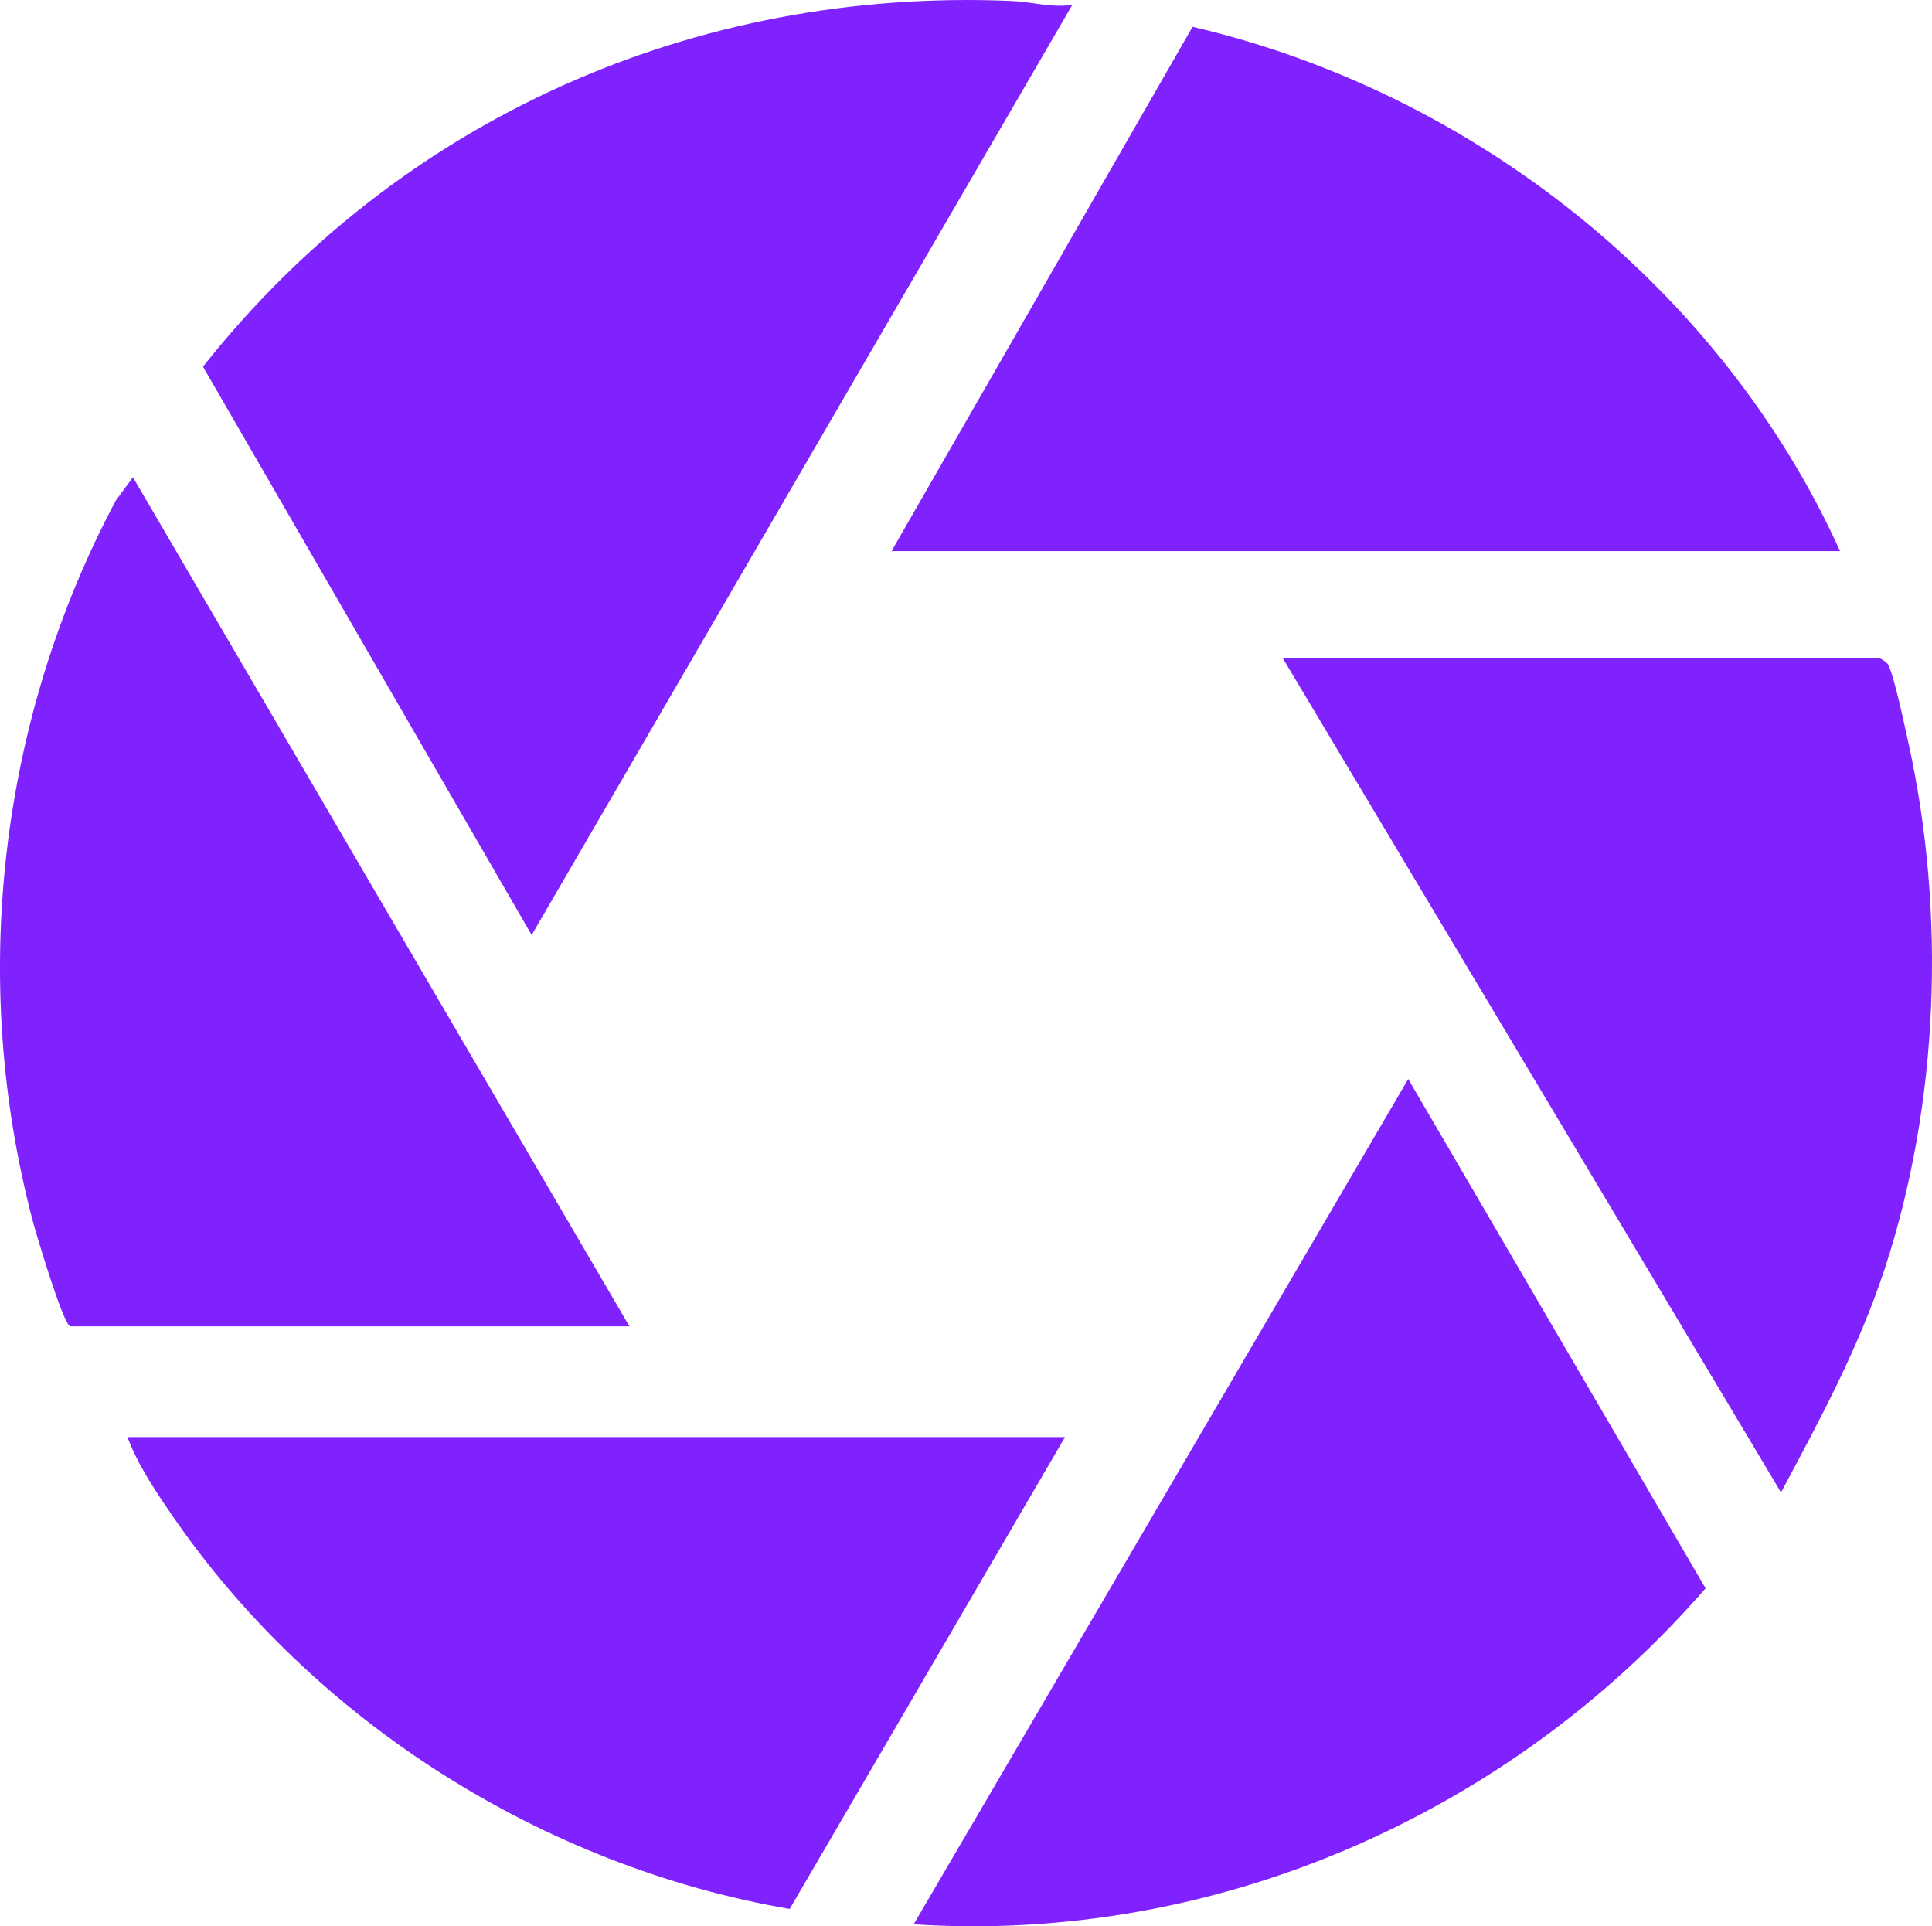 <?xml version="1.0" encoding="UTF-8"?>
<svg id="Livello_2" data-name="Livello 2" xmlns="http://www.w3.org/2000/svg" width="523.42" height="521.82" viewBox="0 0 523.42 521.82">
  <defs>
    <style>
      .cls-1 {
        fill: #7f22fe;
      }
    </style>
  </defs>
  <g id="Livello_1-2" data-name="Livello 1">
    <g>
      <path class="cls-1" d="M290.52,1.3l-146.48,251.99L54.99,99.33C108.13,32.21,188.2-3.4,274.07.26c5.24.22,10.88,1.9,16.45,1.05Z"/>
      <path class="cls-1" d="M247.53,521.29l133.99-228.99,80.56,137.97c-53.18,61.22-132.8,96.34-214.55,91.02Z"/>
      <path class="cls-1" d="M509.03,178.3c.67.11,2.11,1.04,2.5,1.75,1.62,2.92,4.57,16.99,5.51,21.23,10.18,46.14,8.29,97.63-6.47,142.55-6.99,21.26-17.55,40.85-28.05,60.46l-134.99-226h161.5Z"/>
      <path class="cls-1" d="M498.53,149.3H241.53L323.09,7.26c76.01,17.72,143.19,70.88,175.43,142.04Z"/>
      <path class="cls-1" d="M19.03,359.3c-1.99-.65-9.23-25.04-10.22-28.78C-8.34,265.34-.26,195.11,31.35,135.62l4.67-6.33,134.51,230.01H19.03Z"/>
      <path class="cls-1" d="M288.53,389.3l-74.58,127.83c-66.71-11.44-128.96-50.8-167.23-106.51-4.49-6.53-9.48-13.91-12.18-21.32h254Z"/>
    </g>
  </g>
</svg>